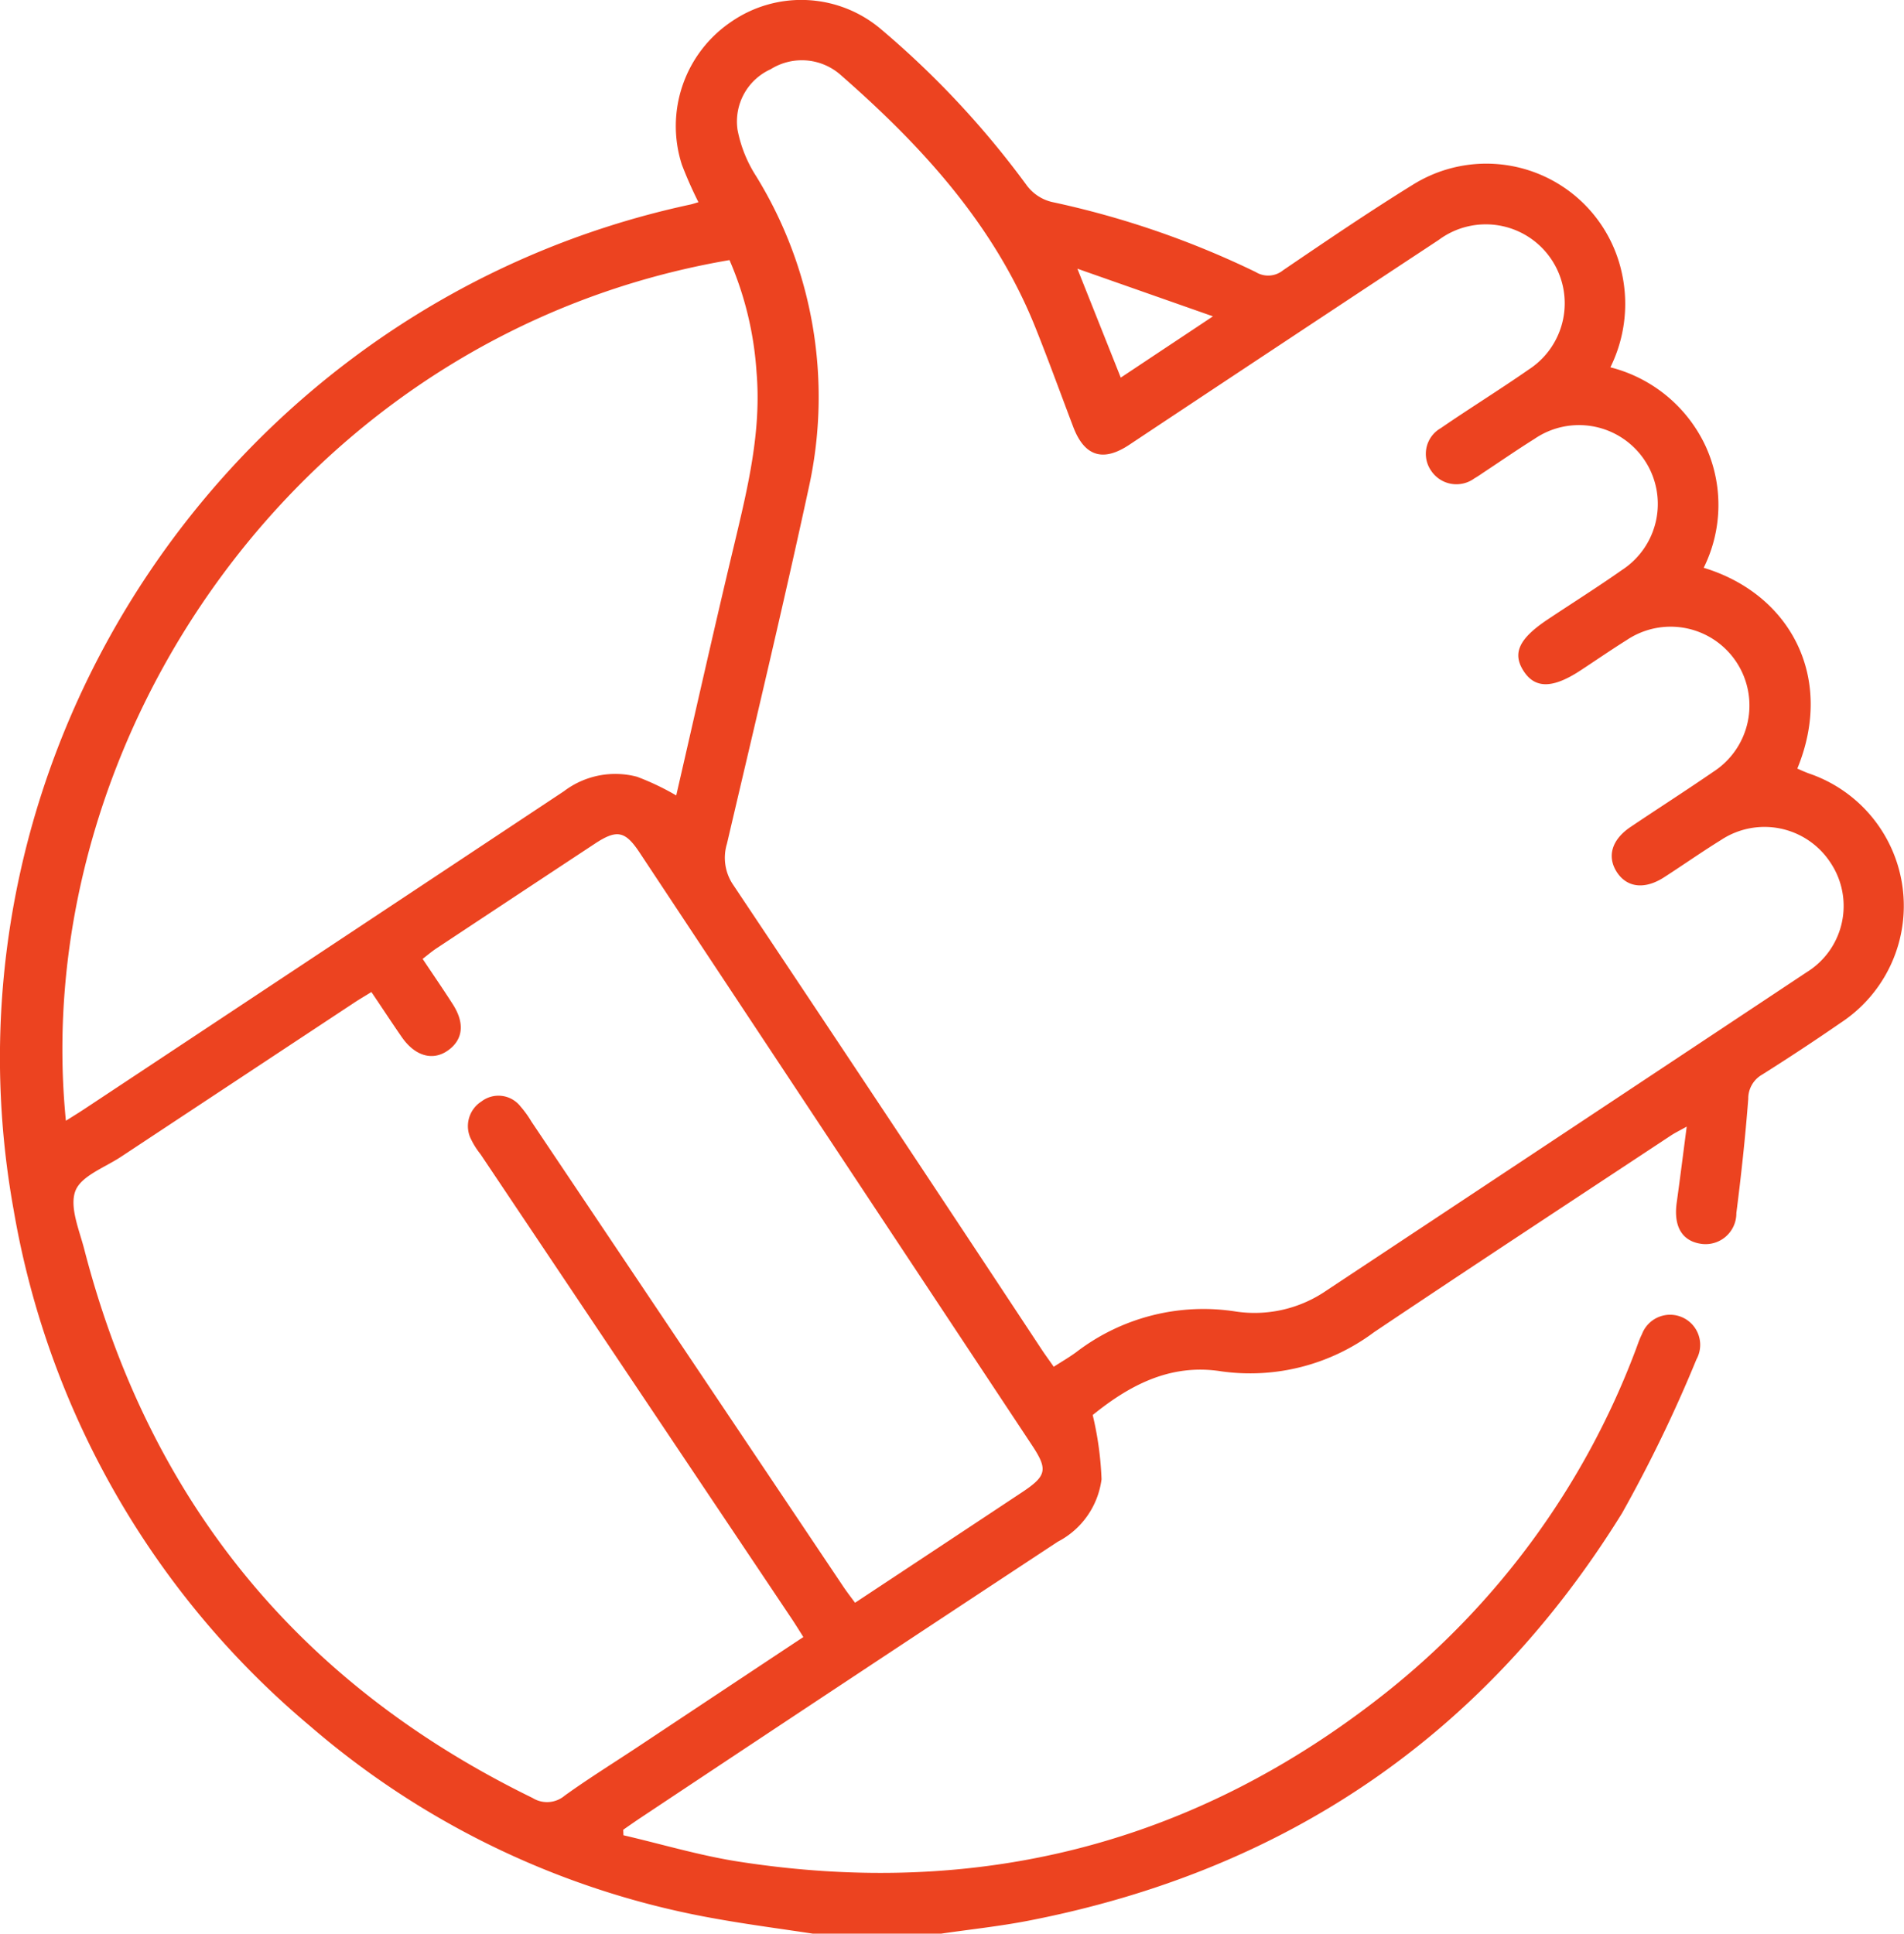 <svg xmlns="http://www.w3.org/2000/svg" width="113.883" height="115.639" viewBox="0 0 113.883 115.639">
  <path id="Path_16850" data-name="Path 16850" d="M270.445,678.627c-1.883-.287-3.773-.533-5.648-.867a50.546,50.546,0,0,1-24.448-11.574,51.648,51.648,0,0,1-17.7-30.85c-4.952-27.427,13.115-54.224,40.45-60.109.142-.029.283-.079.512-.146a24.277,24.277,0,0,1-.991-2.241,7.528,7.528,0,0,1,2.949-8.547,7.372,7.372,0,0,1,9.009.483,53.912,53.912,0,0,1,8.676,9.309,2.647,2.647,0,0,0,1.478.979,53.6,53.6,0,0,1,12.212,4.194,1.412,1.412,0,0,0,1.637-.108c2.553-1.733,5.1-3.469,7.722-5.09a8.294,8.294,0,0,1,12.553,5.323,8.554,8.554,0,0,1-.7,5.573,8.617,8.617,0,0,1,5.689,4.7,8.452,8.452,0,0,1-.108,7.289c5.181,1.57,7.843,6.56,5.6,12.008.225.1.45.2.679.287a8.362,8.362,0,0,1,1.916,14.915q-2.318,1.6-4.7,3.1a1.642,1.642,0,0,0-.829,1.445c-.175,2.282-.421,4.561-.712,6.83a1.841,1.841,0,0,1-2.1,1.845c-1.145-.162-1.662-1.033-1.47-2.449.2-1.445.383-2.891.6-4.561-.45.25-.7.371-.929.521-5.927,3.915-11.87,7.814-17.768,11.77A12.388,12.388,0,0,1,294.885,645c-3.128-.5-5.606.924-7.693,2.612a19.539,19.539,0,0,1,.529,3.844,4.917,4.917,0,0,1-2.616,3.732q-12.432,8.184-24.827,16.427c-.392.258-.779.529-1.166.8l.013.329c2.282.529,4.544,1.208,6.851,1.57,14.348,2.241,27.31-1.037,38.722-10.071a47.578,47.578,0,0,0,14.931-20.421c.137-.35.246-.712.416-1.046a1.8,1.8,0,1,1,3.257,1.512,83.673,83.673,0,0,1-4.452,9.2c-8.242,13.307-20.154,21.387-35.519,24.369-1.72.333-3.474.517-5.21.771Zm14.415-33.9c.487-.312.941-.575,1.358-.883a12.5,12.5,0,0,1,9.571-2.416,7.583,7.583,0,0,0,5.369-1.25q14.388-9.521,28.763-19.063a4.653,4.653,0,0,0,1.4-6.535,4.714,4.714,0,0,0-6.552-1.354c-1.15.712-2.257,1.491-3.395,2.224-1.17.758-2.245.625-2.849-.333-.579-.925-.279-1.92.833-2.67,1.653-1.112,3.332-2.186,4.973-3.315a4.714,4.714,0,1,0-5.2-7.864c-.925.579-1.824,1.2-2.732,1.795-1.674,1.108-2.741,1.125-3.432.058s-.283-1.945,1.47-3.107c1.47-.979,2.965-1.92,4.411-2.936a4.714,4.714,0,1,0-5.244-7.834c-.987.616-1.945,1.279-2.92,1.924-.217.142-.433.3-.662.429a1.815,1.815,0,0,1-2.582-.45,1.767,1.767,0,0,1,.571-2.553c1.733-1.191,3.528-2.3,5.252-3.5a4.721,4.721,0,1,0-5.377-7.755q-9.271,6.116-18.526,12.262c-1.562,1.033-2.666.666-3.328-1.071-.746-1.962-1.462-3.94-2.241-5.889-2.445-6.148-6.764-10.871-11.641-15.14a3.506,3.506,0,0,0-4.219-.371,3.429,3.429,0,0,0-1.983,3.615,7.838,7.838,0,0,0,1.108,2.77,25.171,25.171,0,0,1,3.174,18.547c-1.545,7.147-3.249,14.265-4.915,21.387a2.879,2.879,0,0,0,.4,2.495q9.271,13.875,18.463,27.806C284.381,644.054,284.6,644.349,284.86,644.724Zm-14.973,16.165c-.275-.438-.471-.754-.675-1.062q-9.321-13.913-18.638-27.818a4.684,4.684,0,0,1-.546-.854,1.746,1.746,0,0,1,.6-2.295,1.674,1.674,0,0,1,2.337.292,6.262,6.262,0,0,1,.658.912q9.327,13.9,18.655,27.81c.2.3.433.6.7.962,3.365-2.224,6.681-4.415,9.992-6.61,1.474-.979,1.553-1.358.587-2.816l-23.465-35.436c-.862-1.3-1.358-1.4-2.67-.537q-4.754,3.136-9.5,6.277c-.267.179-.516.392-.808.617.625.937,1.22,1.8,1.787,2.686.746,1.145.641,2.133-.262,2.782s-1.97.362-2.77-.787c-.612-.883-1.2-1.787-1.82-2.7-.4.25-.691.417-.97.6q-7.01,4.63-14.015,9.259c-.966.637-2.378,1.141-2.72,2.036-.362.958.229,2.324.529,3.482q5.841,22.585,26.814,32.82a1.636,1.636,0,0,0,1.928-.141c1.462-1.054,3-2,4.5-3C263.343,665.229,266.567,663.088,269.887,660.889Zm-44.111-30.879c.446-.279.791-.492,1.129-.716q14.338-9.49,28.663-18.992a5.082,5.082,0,0,1,4.373-.862,15.3,15.3,0,0,1,2.341,1.116c1.15-4.99,2.27-10,3.465-14.99.812-3.407,1.641-6.8,1.337-10.341a20.112,20.112,0,0,0-1.616-6.685C239.795,582.928,223.51,607.177,225.776,630.009Zm60.5-50.955,2.595,6.514,5.514-3.665Z" transform="translate(-221.835 -562.989)" fill="#ec4320"/>
</svg>
